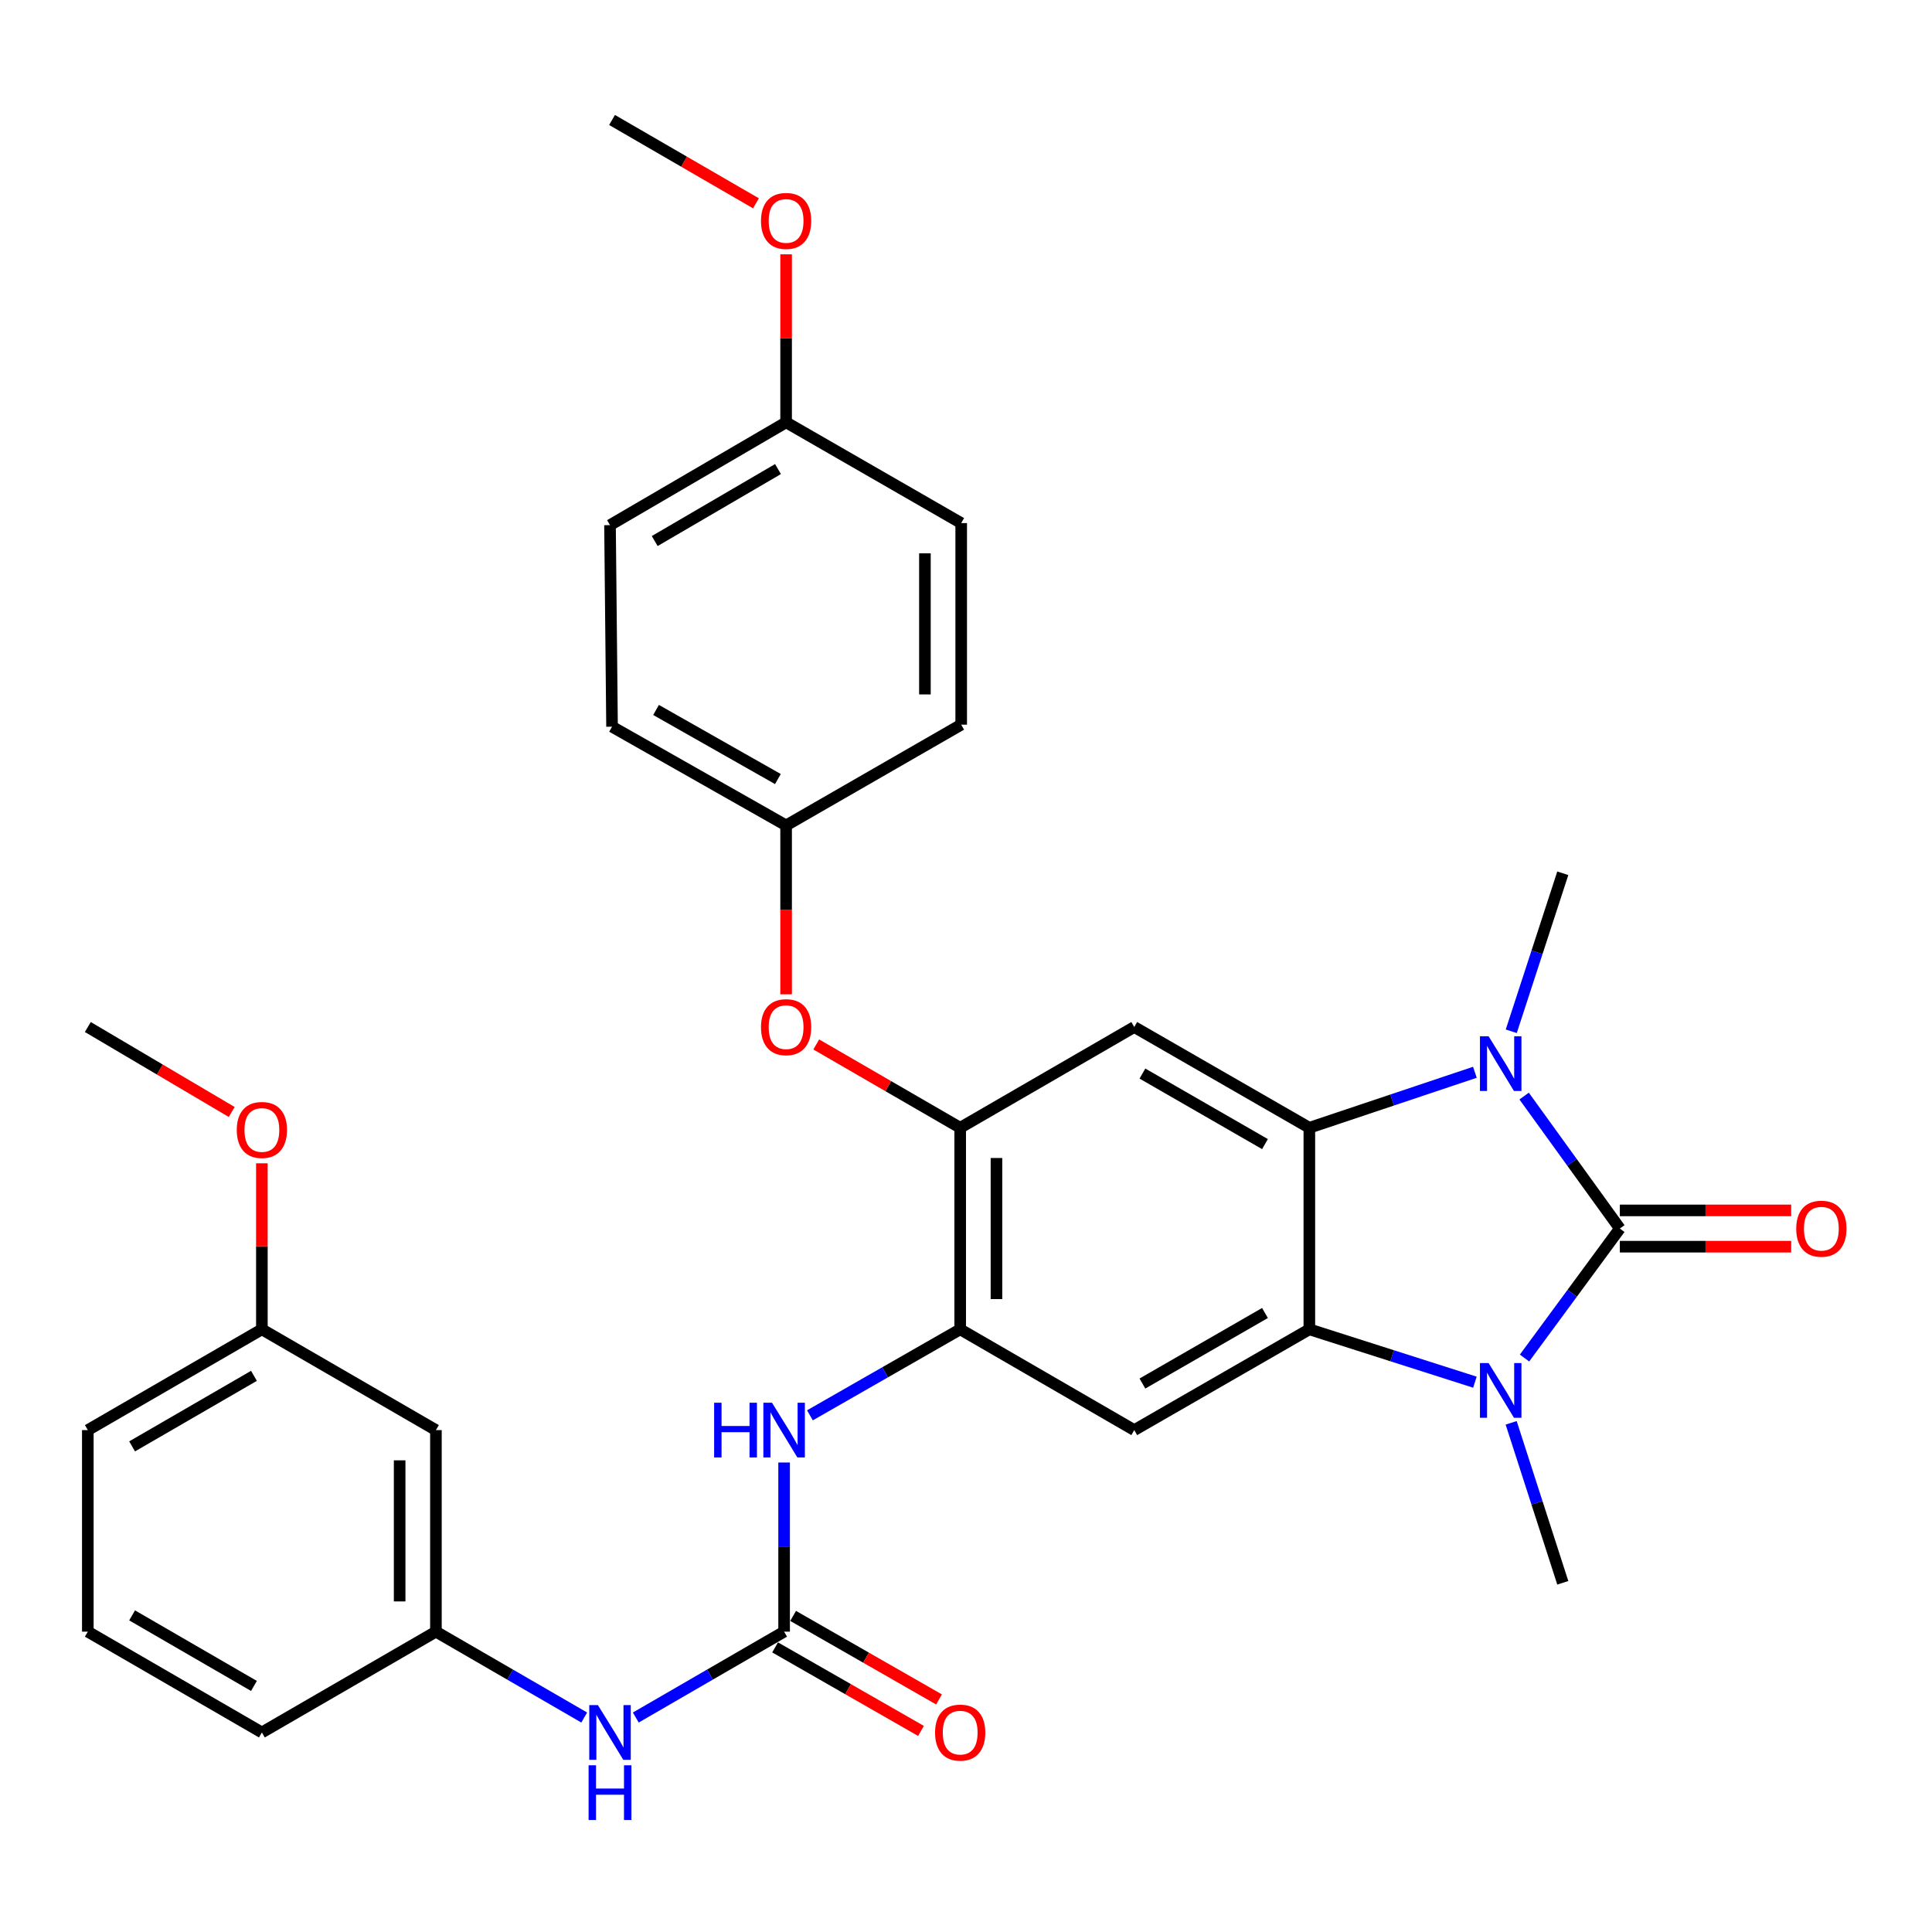 <?xml version='1.0' encoding='iso-8859-1'?>
<svg version='1.1' baseProfile='full'
              xmlns='http://www.w3.org/2000/svg'
                      xmlns:rdkit='http://www.rdkit.org/xml'
                      xmlns:xlink='http://www.w3.org/1999/xlink'
                  xml:space='preserve'
width='1000px' height='1000px' viewBox='0 0 1000 1000'>
<!-- END OF HEADER -->
<rect style='opacity:1.0;fill:#FFFFFF;stroke:none' width='1000' height='1000' x='0' y='0'> </rect>
<path class='bond-0' d='M 838.426,635.894 L 813.761,669.405' style='fill:none;fill-rule:evenodd;stroke:#000000;stroke-width:6px;stroke-linecap:butt;stroke-linejoin:miter;stroke-opacity:1' />
<path class='bond-0' d='M 813.761,669.405 L 789.096,702.916' style='fill:none;fill-rule:evenodd;stroke:#0000FF;stroke-width:6px;stroke-linecap:butt;stroke-linejoin:miter;stroke-opacity:1' />
<path class='bond-1' d='M 838.426,635.894 L 813.658,601.611' style='fill:none;fill-rule:evenodd;stroke:#000000;stroke-width:6px;stroke-linecap:butt;stroke-linejoin:miter;stroke-opacity:1' />
<path class='bond-1' d='M 813.658,601.611 L 788.891,567.328' style='fill:none;fill-rule:evenodd;stroke:#0000FF;stroke-width:6px;stroke-linecap:butt;stroke-linejoin:miter;stroke-opacity:1' />
<path class='bond-11' d='M 838.426,645.283 L 882.774,645.283' style='fill:none;fill-rule:evenodd;stroke:#000000;stroke-width:6px;stroke-linecap:butt;stroke-linejoin:miter;stroke-opacity:1' />
<path class='bond-11' d='M 882.774,645.283 L 927.122,645.283' style='fill:none;fill-rule:evenodd;stroke:#FF0000;stroke-width:6px;stroke-linecap:butt;stroke-linejoin:miter;stroke-opacity:1' />
<path class='bond-11' d='M 838.426,626.505 L 882.774,626.505' style='fill:none;fill-rule:evenodd;stroke:#000000;stroke-width:6px;stroke-linecap:butt;stroke-linejoin:miter;stroke-opacity:1' />
<path class='bond-11' d='M 882.774,626.505 L 927.122,626.505' style='fill:none;fill-rule:evenodd;stroke:#FF0000;stroke-width:6px;stroke-linecap:butt;stroke-linejoin:miter;stroke-opacity:1' />
<path class='bond-2' d='M 763.42,715.418 L 720.567,701.737' style='fill:none;fill-rule:evenodd;stroke:#0000FF;stroke-width:6px;stroke-linecap:butt;stroke-linejoin:miter;stroke-opacity:1' />
<path class='bond-2' d='M 720.567,701.737 L 677.714,688.056' style='fill:none;fill-rule:evenodd;stroke:#000000;stroke-width:6px;stroke-linecap:butt;stroke-linejoin:miter;stroke-opacity:1' />
<path class='bond-18' d='M 782.174,736.453 L 795.538,777.854' style='fill:none;fill-rule:evenodd;stroke:#0000FF;stroke-width:6px;stroke-linecap:butt;stroke-linejoin:miter;stroke-opacity:1' />
<path class='bond-18' d='M 795.538,777.854 L 808.902,819.255' style='fill:none;fill-rule:evenodd;stroke:#000000;stroke-width:6px;stroke-linecap:butt;stroke-linejoin:miter;stroke-opacity:1' />
<path class='bond-3' d='M 763.408,555.01 L 720.561,569.371' style='fill:none;fill-rule:evenodd;stroke:#0000FF;stroke-width:6px;stroke-linecap:butt;stroke-linejoin:miter;stroke-opacity:1' />
<path class='bond-3' d='M 720.561,569.371 L 677.714,583.732' style='fill:none;fill-rule:evenodd;stroke:#000000;stroke-width:6px;stroke-linecap:butt;stroke-linejoin:miter;stroke-opacity:1' />
<path class='bond-17' d='M 782.224,533.784 L 795.563,492.893' style='fill:none;fill-rule:evenodd;stroke:#0000FF;stroke-width:6px;stroke-linecap:butt;stroke-linejoin:miter;stroke-opacity:1' />
<path class='bond-17' d='M 795.563,492.893 L 808.902,452.001' style='fill:none;fill-rule:evenodd;stroke:#000000;stroke-width:6px;stroke-linecap:butt;stroke-linejoin:miter;stroke-opacity:1' />
<path class='bond-4' d='M 677.714,688.056 L 587.087,740.218' style='fill:none;fill-rule:evenodd;stroke:#000000;stroke-width:6px;stroke-linecap:butt;stroke-linejoin:miter;stroke-opacity:1' />
<path class='bond-4' d='M 654.752,679.605 L 591.313,716.119' style='fill:none;fill-rule:evenodd;stroke:#000000;stroke-width:6px;stroke-linecap:butt;stroke-linejoin:miter;stroke-opacity:1' />
<path class='bond-32' d='M 677.714,688.056 L 677.714,583.732' style='fill:none;fill-rule:evenodd;stroke:#000000;stroke-width:6px;stroke-linecap:butt;stroke-linejoin:miter;stroke-opacity:1' />
<path class='bond-5' d='M 677.714,583.732 L 587.087,531.58' style='fill:none;fill-rule:evenodd;stroke:#000000;stroke-width:6px;stroke-linecap:butt;stroke-linejoin:miter;stroke-opacity:1' />
<path class='bond-5' d='M 654.753,592.185 L 591.315,555.678' style='fill:none;fill-rule:evenodd;stroke:#000000;stroke-width:6px;stroke-linecap:butt;stroke-linejoin:miter;stroke-opacity:1' />
<path class='bond-7' d='M 587.087,740.218 L 496.992,688.056' style='fill:none;fill-rule:evenodd;stroke:#000000;stroke-width:6px;stroke-linecap:butt;stroke-linejoin:miter;stroke-opacity:1' />
<path class='bond-8' d='M 587.087,531.58 L 496.992,583.732' style='fill:none;fill-rule:evenodd;stroke:#000000;stroke-width:6px;stroke-linecap:butt;stroke-linejoin:miter;stroke-opacity:1' />
<path class='bond-6' d='M 405.854,844.543 L 405.854,800.765' style='fill:none;fill-rule:evenodd;stroke:#000000;stroke-width:6px;stroke-linecap:butt;stroke-linejoin:miter;stroke-opacity:1' />
<path class='bond-6' d='M 405.854,800.765 L 405.854,756.987' style='fill:none;fill-rule:evenodd;stroke:#0000FF;stroke-width:6px;stroke-linecap:butt;stroke-linejoin:miter;stroke-opacity:1' />
<path class='bond-10' d='M 405.854,844.543 L 367.468,866.767' style='fill:none;fill-rule:evenodd;stroke:#000000;stroke-width:6px;stroke-linecap:butt;stroke-linejoin:miter;stroke-opacity:1' />
<path class='bond-10' d='M 367.468,866.767 L 329.082,888.991' style='fill:none;fill-rule:evenodd;stroke:#0000FF;stroke-width:6px;stroke-linecap:butt;stroke-linejoin:miter;stroke-opacity:1' />
<path class='bond-13' d='M 401.189,852.692 L 438.946,874.305' style='fill:none;fill-rule:evenodd;stroke:#000000;stroke-width:6px;stroke-linecap:butt;stroke-linejoin:miter;stroke-opacity:1' />
<path class='bond-13' d='M 438.946,874.305 L 476.702,895.919' style='fill:none;fill-rule:evenodd;stroke:#FF0000;stroke-width:6px;stroke-linecap:butt;stroke-linejoin:miter;stroke-opacity:1' />
<path class='bond-13' d='M 410.519,836.395 L 448.275,858.008' style='fill:none;fill-rule:evenodd;stroke:#000000;stroke-width:6px;stroke-linecap:butt;stroke-linejoin:miter;stroke-opacity:1' />
<path class='bond-13' d='M 448.275,858.008 L 486.031,879.622' style='fill:none;fill-rule:evenodd;stroke:#FF0000;stroke-width:6px;stroke-linecap:butt;stroke-linejoin:miter;stroke-opacity:1' />
<path class='bond-9' d='M 496.992,688.056 L 458.106,710.313' style='fill:none;fill-rule:evenodd;stroke:#000000;stroke-width:6px;stroke-linecap:butt;stroke-linejoin:miter;stroke-opacity:1' />
<path class='bond-9' d='M 458.106,710.313 L 419.219,732.569' style='fill:none;fill-rule:evenodd;stroke:#0000FF;stroke-width:6px;stroke-linecap:butt;stroke-linejoin:miter;stroke-opacity:1' />
<path class='bond-33' d='M 496.992,688.056 L 496.992,583.732' style='fill:none;fill-rule:evenodd;stroke:#000000;stroke-width:6px;stroke-linecap:butt;stroke-linejoin:miter;stroke-opacity:1' />
<path class='bond-33' d='M 515.771,672.408 L 515.771,599.38' style='fill:none;fill-rule:evenodd;stroke:#000000;stroke-width:6px;stroke-linecap:butt;stroke-linejoin:miter;stroke-opacity:1' />
<path class='bond-12' d='M 496.992,583.732 L 459.741,562.171' style='fill:none;fill-rule:evenodd;stroke:#000000;stroke-width:6px;stroke-linecap:butt;stroke-linejoin:miter;stroke-opacity:1' />
<path class='bond-12' d='M 459.741,562.171 L 422.49,540.61' style='fill:none;fill-rule:evenodd;stroke:#FF0000;stroke-width:6px;stroke-linecap:butt;stroke-linejoin:miter;stroke-opacity:1' />
<path class='bond-14' d='M 302.396,888.99 L 264.015,866.766' style='fill:none;fill-rule:evenodd;stroke:#0000FF;stroke-width:6px;stroke-linecap:butt;stroke-linejoin:miter;stroke-opacity:1' />
<path class='bond-14' d='M 264.015,866.766 L 225.633,844.543' style='fill:none;fill-rule:evenodd;stroke:#000000;stroke-width:6px;stroke-linecap:butt;stroke-linejoin:miter;stroke-opacity:1' />
<path class='bond-16' d='M 406.887,514.651 L 406.887,470.943' style='fill:none;fill-rule:evenodd;stroke:#FF0000;stroke-width:6px;stroke-linecap:butt;stroke-linejoin:miter;stroke-opacity:1' />
<path class='bond-16' d='M 406.887,470.943 L 406.887,427.234' style='fill:none;fill-rule:evenodd;stroke:#000000;stroke-width:6px;stroke-linecap:butt;stroke-linejoin:miter;stroke-opacity:1' />
<path class='bond-15' d='M 225.633,844.543 L 225.633,740.218' style='fill:none;fill-rule:evenodd;stroke:#000000;stroke-width:6px;stroke-linecap:butt;stroke-linejoin:miter;stroke-opacity:1' />
<path class='bond-15' d='M 206.855,828.894 L 206.855,755.867' style='fill:none;fill-rule:evenodd;stroke:#000000;stroke-width:6px;stroke-linecap:butt;stroke-linejoin:miter;stroke-opacity:1' />
<path class='bond-28' d='M 225.633,844.543 L 135.549,896.716' style='fill:none;fill-rule:evenodd;stroke:#000000;stroke-width:6px;stroke-linecap:butt;stroke-linejoin:miter;stroke-opacity:1' />
<path class='bond-19' d='M 225.633,740.218 L 135.549,688.056' style='fill:none;fill-rule:evenodd;stroke:#000000;stroke-width:6px;stroke-linecap:butt;stroke-linejoin:miter;stroke-opacity:1' />
<path class='bond-21' d='M 406.887,427.234 L 497.514,375.083' style='fill:none;fill-rule:evenodd;stroke:#000000;stroke-width:6px;stroke-linecap:butt;stroke-linejoin:miter;stroke-opacity:1' />
<path class='bond-22' d='M 406.887,427.234 L 316.792,376.136' style='fill:none;fill-rule:evenodd;stroke:#000000;stroke-width:6px;stroke-linecap:butt;stroke-linejoin:miter;stroke-opacity:1' />
<path class='bond-22' d='M 402.637,403.235 L 339.571,367.467' style='fill:none;fill-rule:evenodd;stroke:#000000;stroke-width:6px;stroke-linecap:butt;stroke-linejoin:miter;stroke-opacity:1' />
<path class='bond-25' d='M 135.549,688.056 L 135.549,645.092' style='fill:none;fill-rule:evenodd;stroke:#000000;stroke-width:6px;stroke-linecap:butt;stroke-linejoin:miter;stroke-opacity:1' />
<path class='bond-25' d='M 135.549,645.092 L 135.549,602.127' style='fill:none;fill-rule:evenodd;stroke:#FF0000;stroke-width:6px;stroke-linecap:butt;stroke-linejoin:miter;stroke-opacity:1' />
<path class='bond-35' d='M 135.549,688.056 L 45.455,740.218' style='fill:none;fill-rule:evenodd;stroke:#000000;stroke-width:6px;stroke-linecap:butt;stroke-linejoin:miter;stroke-opacity:1' />
<path class='bond-35' d='M 131.444,712.132 L 68.378,748.645' style='fill:none;fill-rule:evenodd;stroke:#000000;stroke-width:6px;stroke-linecap:butt;stroke-linejoin:miter;stroke-opacity:1' />
<path class='bond-20' d='M 406.887,218.596 L 315.739,271.812' style='fill:none;fill-rule:evenodd;stroke:#000000;stroke-width:6px;stroke-linecap:butt;stroke-linejoin:miter;stroke-opacity:1' />
<path class='bond-20' d='M 402.683,242.795 L 338.879,280.046' style='fill:none;fill-rule:evenodd;stroke:#000000;stroke-width:6px;stroke-linecap:butt;stroke-linejoin:miter;stroke-opacity:1' />
<path class='bond-26' d='M 406.887,218.596 L 406.887,175.117' style='fill:none;fill-rule:evenodd;stroke:#000000;stroke-width:6px;stroke-linecap:butt;stroke-linejoin:miter;stroke-opacity:1' />
<path class='bond-26' d='M 406.887,175.117 L 406.887,131.639' style='fill:none;fill-rule:evenodd;stroke:#FF0000;stroke-width:6px;stroke-linecap:butt;stroke-linejoin:miter;stroke-opacity:1' />
<path class='bond-34' d='M 406.887,218.596 L 497.514,270.758' style='fill:none;fill-rule:evenodd;stroke:#000000;stroke-width:6px;stroke-linecap:butt;stroke-linejoin:miter;stroke-opacity:1' />
<path class='bond-24' d='M 497.514,375.083 L 497.514,270.758' style='fill:none;fill-rule:evenodd;stroke:#000000;stroke-width:6px;stroke-linecap:butt;stroke-linejoin:miter;stroke-opacity:1' />
<path class='bond-24' d='M 478.735,359.434 L 478.735,286.407' style='fill:none;fill-rule:evenodd;stroke:#000000;stroke-width:6px;stroke-linecap:butt;stroke-linejoin:miter;stroke-opacity:1' />
<path class='bond-23' d='M 316.792,376.136 L 315.739,271.812' style='fill:none;fill-rule:evenodd;stroke:#000000;stroke-width:6px;stroke-linecap:butt;stroke-linejoin:miter;stroke-opacity:1' />
<path class='bond-31' d='M 119.933,575.563 L 82.694,553.572' style='fill:none;fill-rule:evenodd;stroke:#FF0000;stroke-width:6px;stroke-linecap:butt;stroke-linejoin:miter;stroke-opacity:1' />
<path class='bond-31' d='M 82.694,553.572 L 45.455,531.58' style='fill:none;fill-rule:evenodd;stroke:#000000;stroke-width:6px;stroke-linecap:butt;stroke-linejoin:miter;stroke-opacity:1' />
<path class='bond-30' d='M 391.284,105.236 L 354.038,83.667' style='fill:none;fill-rule:evenodd;stroke:#FF0000;stroke-width:6px;stroke-linecap:butt;stroke-linejoin:miter;stroke-opacity:1' />
<path class='bond-30' d='M 354.038,83.667 L 316.792,62.098' style='fill:none;fill-rule:evenodd;stroke:#000000;stroke-width:6px;stroke-linecap:butt;stroke-linejoin:miter;stroke-opacity:1' />
<path class='bond-27' d='M 45.455,844.543 L 135.549,896.716' style='fill:none;fill-rule:evenodd;stroke:#000000;stroke-width:6px;stroke-linecap:butt;stroke-linejoin:miter;stroke-opacity:1' />
<path class='bond-27' d='M 68.379,836.119 L 131.445,872.639' style='fill:none;fill-rule:evenodd;stroke:#000000;stroke-width:6px;stroke-linecap:butt;stroke-linejoin:miter;stroke-opacity:1' />
<path class='bond-29' d='M 45.455,844.543 L 45.455,740.218' style='fill:none;fill-rule:evenodd;stroke:#000000;stroke-width:6px;stroke-linecap:butt;stroke-linejoin:miter;stroke-opacity:1' />
<path  class='atom-1' d='M 770.499 705.517
L 779.779 720.517
Q 780.699 721.997, 782.179 724.677
Q 783.659 727.357, 783.739 727.517
L 783.739 705.517
L 787.499 705.517
L 787.499 733.837
L 783.619 733.837
L 773.659 717.437
Q 772.499 715.517, 771.259 713.317
Q 770.059 711.117, 769.699 710.437
L 769.699 733.837
L 766.019 733.837
L 766.019 705.517
L 770.499 705.517
' fill='#0000FF'/>
<path  class='atom-2' d='M 770.499 536.376
L 779.779 551.376
Q 780.699 552.856, 782.179 555.536
Q 783.659 558.216, 783.739 558.376
L 783.739 536.376
L 787.499 536.376
L 787.499 564.696
L 783.619 564.696
L 773.659 548.296
Q 772.499 546.376, 771.259 544.176
Q 770.059 541.976, 769.699 541.296
L 769.699 564.696
L 766.019 564.696
L 766.019 536.376
L 770.499 536.376
' fill='#0000FF'/>
<path  class='atom-10' d='M 369.634 726.058
L 373.474 726.058
L 373.474 738.098
L 387.954 738.098
L 387.954 726.058
L 391.794 726.058
L 391.794 754.378
L 387.954 754.378
L 387.954 741.298
L 373.474 741.298
L 373.474 754.378
L 369.634 754.378
L 369.634 726.058
' fill='#0000FF'/>
<path  class='atom-10' d='M 399.594 726.058
L 408.874 741.058
Q 409.794 742.538, 411.274 745.218
Q 412.754 747.898, 412.834 748.058
L 412.834 726.058
L 416.594 726.058
L 416.594 754.378
L 412.714 754.378
L 402.754 737.978
Q 401.594 736.058, 400.354 733.858
Q 399.154 731.658, 398.794 730.978
L 398.794 754.378
L 395.114 754.378
L 395.114 726.058
L 399.594 726.058
' fill='#0000FF'/>
<path  class='atom-11' d='M 309.479 882.556
L 318.759 897.556
Q 319.679 899.036, 321.159 901.716
Q 322.639 904.396, 322.719 904.556
L 322.719 882.556
L 326.479 882.556
L 326.479 910.876
L 322.599 910.876
L 312.639 894.476
Q 311.479 892.556, 310.239 890.356
Q 309.039 888.156, 308.679 887.476
L 308.679 910.876
L 304.999 910.876
L 304.999 882.556
L 309.479 882.556
' fill='#0000FF'/>
<path  class='atom-11' d='M 304.659 913.708
L 308.499 913.708
L 308.499 925.748
L 322.979 925.748
L 322.979 913.708
L 326.819 913.708
L 326.819 942.028
L 322.979 942.028
L 322.979 928.948
L 308.499 928.948
L 308.499 942.028
L 304.659 942.028
L 304.659 913.708
' fill='#0000FF'/>
<path  class='atom-12' d='M 929.729 635.974
Q 929.729 629.174, 933.089 625.374
Q 936.449 621.574, 942.729 621.574
Q 949.009 621.574, 952.369 625.374
Q 955.729 629.174, 955.729 635.974
Q 955.729 642.854, 952.329 646.774
Q 948.929 650.654, 942.729 650.654
Q 936.489 650.654, 933.089 646.774
Q 929.729 642.894, 929.729 635.974
M 942.729 647.454
Q 947.049 647.454, 949.369 644.574
Q 951.729 641.654, 951.729 635.974
Q 951.729 630.414, 949.369 627.614
Q 947.049 624.774, 942.729 624.774
Q 938.409 624.774, 936.049 627.574
Q 933.729 630.374, 933.729 635.974
Q 933.729 641.694, 936.049 644.574
Q 938.409 647.454, 942.729 647.454
' fill='#FF0000'/>
<path  class='atom-13' d='M 393.887 531.66
Q 393.887 524.86, 397.247 521.06
Q 400.607 517.26, 406.887 517.26
Q 413.167 517.26, 416.527 521.06
Q 419.887 524.86, 419.887 531.66
Q 419.887 538.54, 416.487 542.46
Q 413.087 546.34, 406.887 546.34
Q 400.647 546.34, 397.247 542.46
Q 393.887 538.58, 393.887 531.66
M 406.887 543.14
Q 411.207 543.14, 413.527 540.26
Q 415.887 537.34, 415.887 531.66
Q 415.887 526.1, 413.527 523.3
Q 411.207 520.46, 406.887 520.46
Q 402.567 520.46, 400.207 523.26
Q 397.887 526.06, 397.887 531.66
Q 397.887 537.38, 400.207 540.26
Q 402.567 543.14, 406.887 543.14
' fill='#FF0000'/>
<path  class='atom-14' d='M 483.992 896.796
Q 483.992 889.996, 487.352 886.196
Q 490.712 882.396, 496.992 882.396
Q 503.272 882.396, 506.632 886.196
Q 509.992 889.996, 509.992 896.796
Q 509.992 903.676, 506.592 907.596
Q 503.192 911.476, 496.992 911.476
Q 490.752 911.476, 487.352 907.596
Q 483.992 903.716, 483.992 896.796
M 496.992 908.276
Q 501.312 908.276, 503.632 905.396
Q 505.992 902.476, 505.992 896.796
Q 505.992 891.236, 503.632 888.436
Q 501.312 885.596, 496.992 885.596
Q 492.672 885.596, 490.312 888.396
Q 487.992 891.196, 487.992 896.796
Q 487.992 902.516, 490.312 905.396
Q 492.672 908.276, 496.992 908.276
' fill='#FF0000'/>
<path  class='atom-26' d='M 122.549 584.865
Q 122.549 578.065, 125.909 574.265
Q 129.269 570.465, 135.549 570.465
Q 141.829 570.465, 145.189 574.265
Q 148.549 578.065, 148.549 584.865
Q 148.549 591.745, 145.149 595.665
Q 141.749 599.545, 135.549 599.545
Q 129.309 599.545, 125.909 595.665
Q 122.549 591.785, 122.549 584.865
M 135.549 596.345
Q 139.869 596.345, 142.189 593.465
Q 144.549 590.545, 144.549 584.865
Q 144.549 579.305, 142.189 576.505
Q 139.869 573.665, 135.549 573.665
Q 131.229 573.665, 128.869 576.465
Q 126.549 579.265, 126.549 584.865
Q 126.549 590.585, 128.869 593.465
Q 131.229 596.345, 135.549 596.345
' fill='#FF0000'/>
<path  class='atom-27' d='M 393.887 114.351
Q 393.887 107.551, 397.247 103.751
Q 400.607 99.951, 406.887 99.951
Q 413.167 99.951, 416.527 103.751
Q 419.887 107.551, 419.887 114.351
Q 419.887 121.231, 416.487 125.151
Q 413.087 129.031, 406.887 129.031
Q 400.647 129.031, 397.247 125.151
Q 393.887 121.271, 393.887 114.351
M 406.887 125.831
Q 411.207 125.831, 413.527 122.951
Q 415.887 120.031, 415.887 114.351
Q 415.887 108.791, 413.527 105.991
Q 411.207 103.151, 406.887 103.151
Q 402.567 103.151, 400.207 105.951
Q 397.887 108.751, 397.887 114.351
Q 397.887 120.071, 400.207 122.951
Q 402.567 125.831, 406.887 125.831
' fill='#FF0000'/>
</svg>
